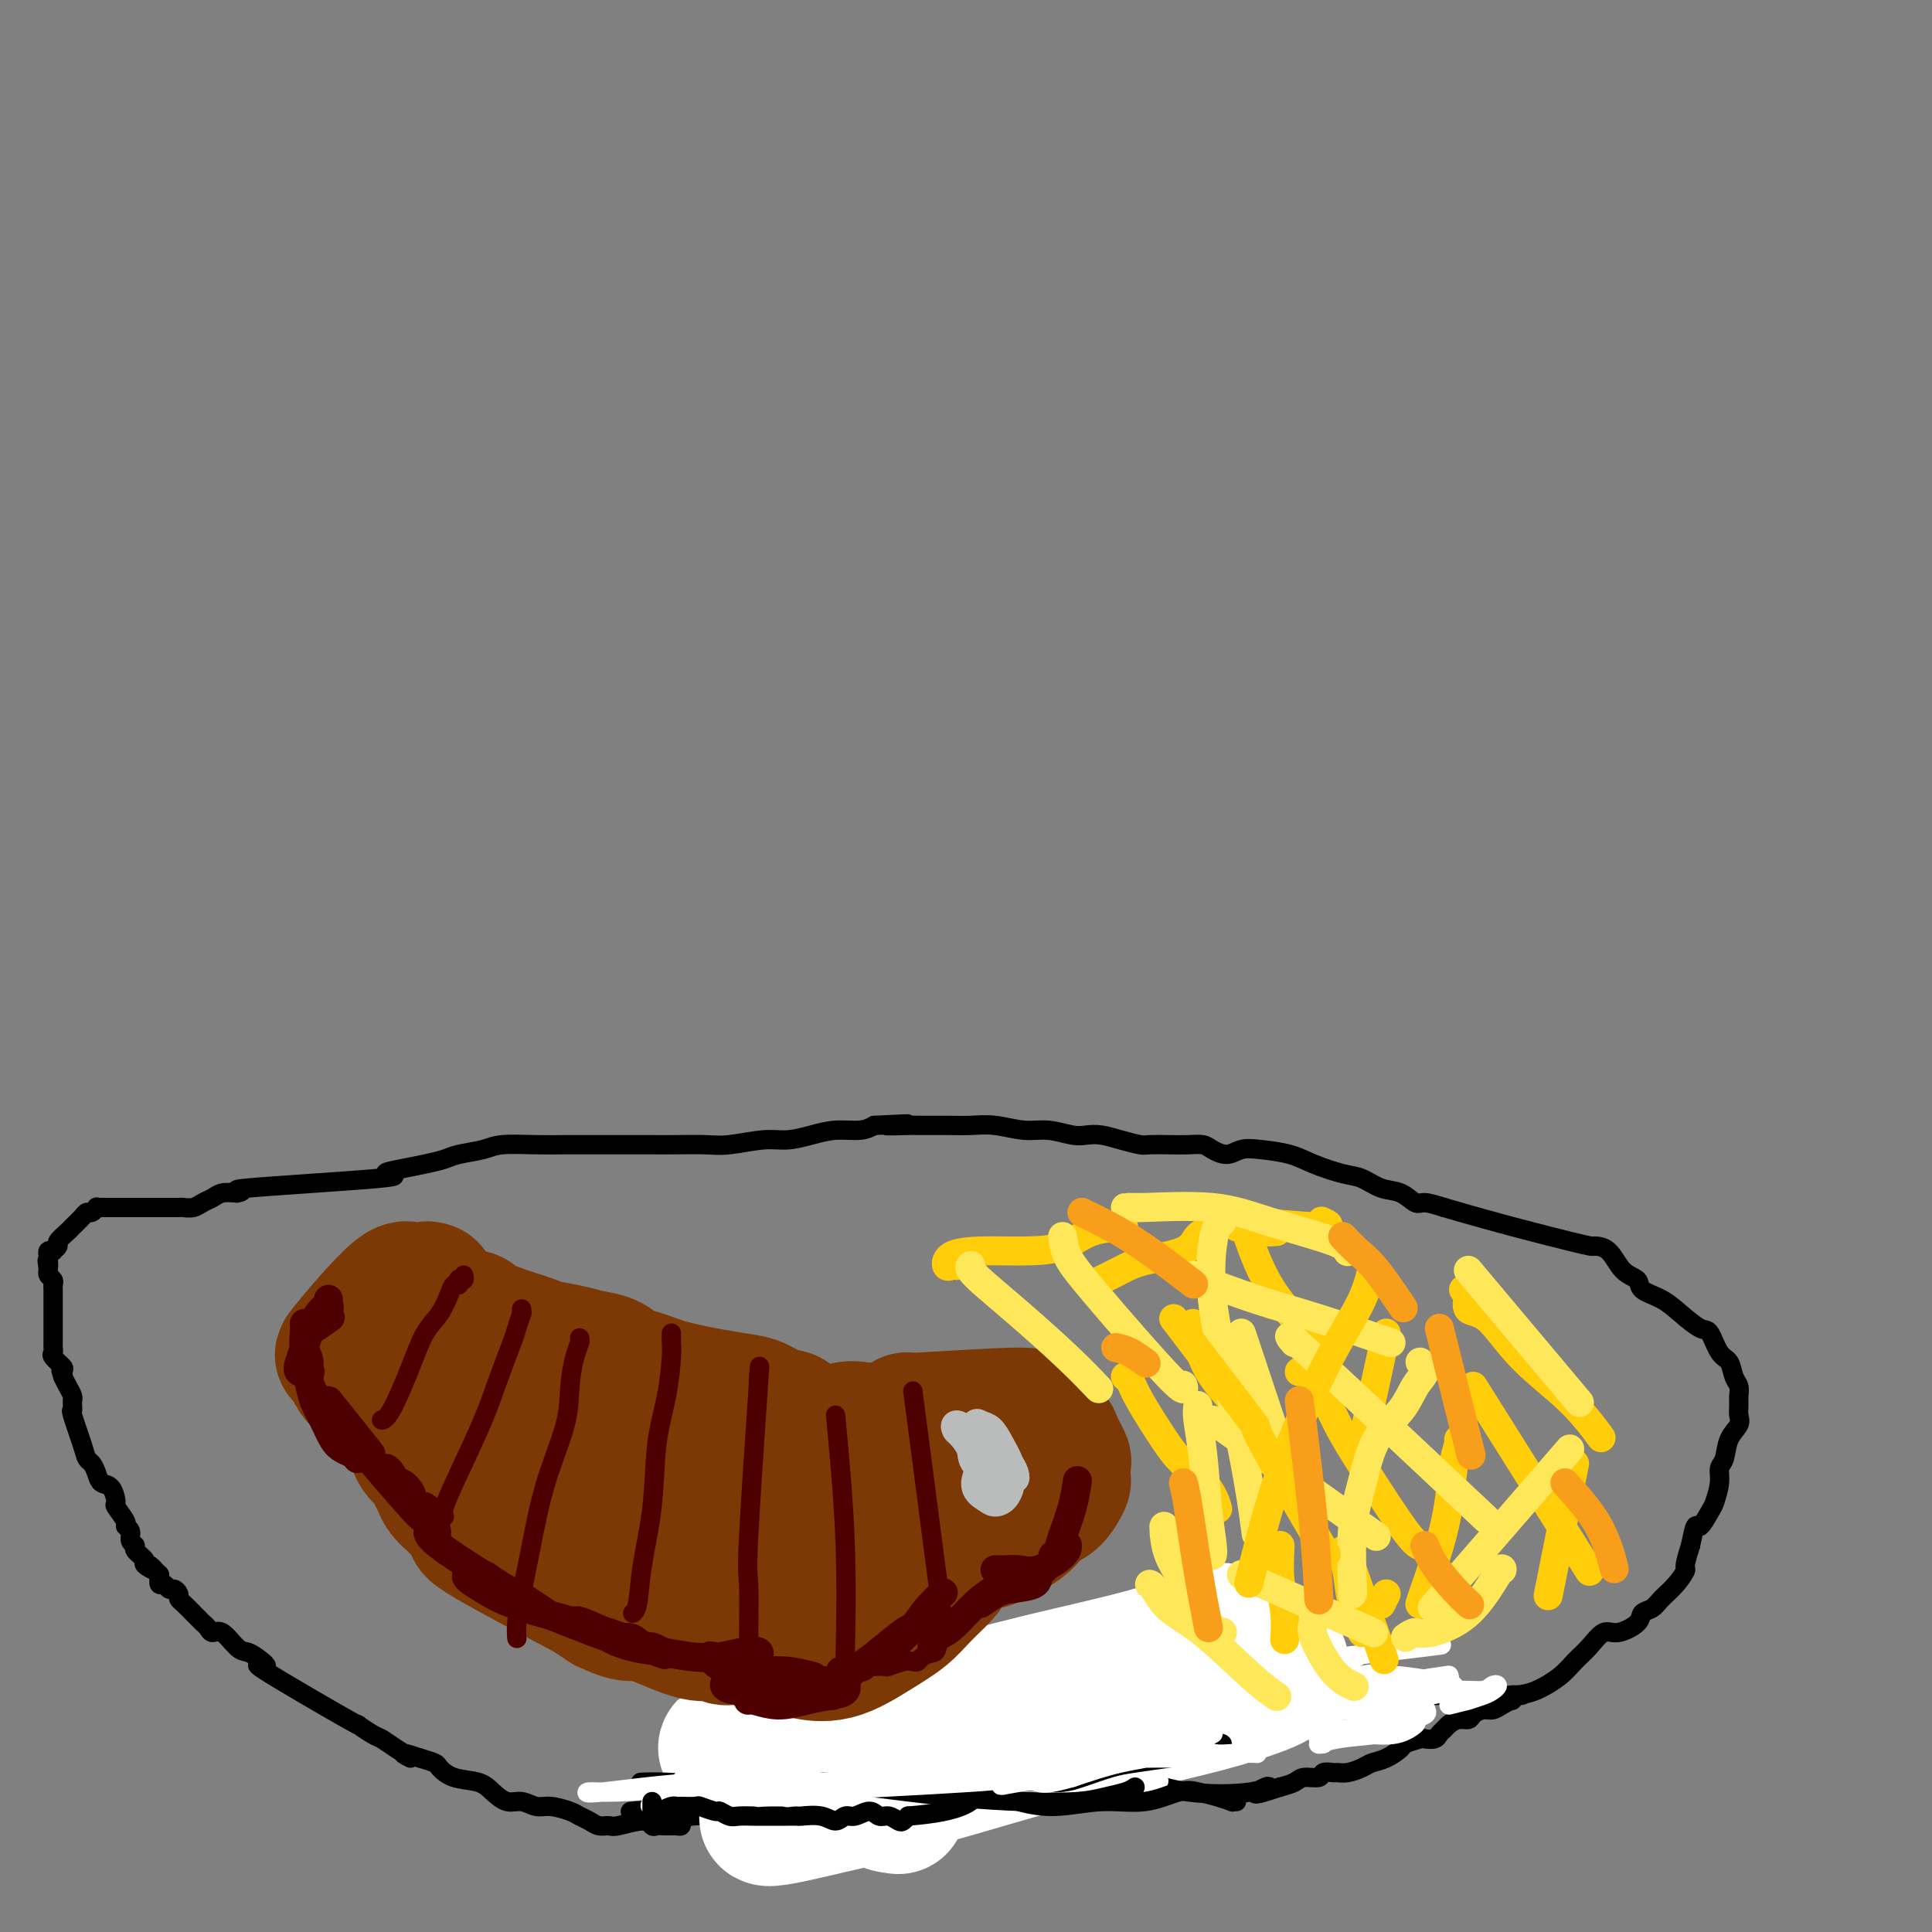 <svg viewBox='0 0 400 400' version='1.1' xmlns='http://www.w3.org/2000/svg' xmlns:xlink='http://www.w3.org/1999/xlink'><rect x="0" y="0" width="400" height="400" fill="#808080" stroke="none"/><g fill='none' stroke='rgb(0,0,0)' stroke-width='4' stroke-linecap='round' stroke-linejoin='round'><path d='M270,339c-0.311,0.837 -0.623,1.674 -1,2c-0.377,0.326 -0.821,0.140 -1,0c-0.179,-0.140 -0.093,-0.234 0,0c0.093,0.234 0.193,0.797 0,1c-0.193,0.203 -0.681,0.047 -1,0c-0.319,-0.047 -0.471,0.015 -1,0c-0.529,-0.015 -1.436,-0.105 -2,0c-0.564,0.105 -0.784,0.407 -1,1c-0.216,0.593 -0.429,1.478 -1,2c-0.571,0.522 -1.499,0.680 -2,1c-0.501,0.320 -0.575,0.802 -1,1c-0.425,0.198 -1.202,0.112 -2,0c-0.798,-0.112 -1.618,-0.251 -2,0c-0.382,0.251 -0.327,0.890 -1,1c-0.673,0.110 -2.074,-0.310 -3,0c-0.926,0.310 -1.378,1.350 -2,2c-0.622,0.650 -1.413,0.910 -2,1c-0.587,0.090 -0.971,0.010 -1,0c-0.029,-0.010 0.297,0.049 0,0c-0.297,-0.049 -1.216,-0.207 -2,0c-0.784,0.207 -1.433,0.778 -2,1c-0.567,0.222 -1.050,0.097 -2,0c-0.950,-0.097 -2.365,-0.164 -3,0c-0.635,0.164 -0.490,0.559 -1,1c-0.510,0.441 -1.676,0.926 -2,1c-0.324,0.074 0.193,-0.265 -2,0c-2.193,0.265 -7.097,1.132 -12,2'/><path d='M220,356c-6.170,1.632 -2.095,1.211 -1,1c1.095,-0.211 -0.791,-0.214 -2,0c-1.209,0.214 -1.741,0.645 -2,1c-0.259,0.355 -0.243,0.635 -1,1c-0.757,0.365 -2.285,0.815 -3,1c-0.715,0.185 -0.616,0.104 -1,0c-0.384,-0.104 -1.253,-0.232 -2,0c-0.747,0.232 -1.374,0.824 -2,1c-0.626,0.176 -1.251,-0.066 -2,0c-0.749,0.066 -1.623,0.438 -2,1c-0.377,0.562 -0.257,1.313 -1,2c-0.743,0.687 -2.349,1.308 -3,2c-0.651,0.692 -0.345,1.453 -1,2c-0.655,0.547 -2.269,0.878 -3,1c-0.731,0.122 -0.578,0.033 -1,0c-0.422,-0.033 -1.419,-0.010 -2,0c-0.581,0.010 -0.748,0.007 -1,0c-0.252,-0.007 -0.591,-0.017 -1,0c-0.409,0.017 -0.888,0.061 -1,0c-0.112,-0.061 0.144,-0.227 0,0c-0.144,0.227 -0.686,0.848 -1,1c-0.314,0.152 -0.399,-0.166 -1,0c-0.601,0.166 -1.719,0.815 -2,1c-0.281,0.185 0.274,-0.093 0,0c-0.274,0.093 -1.377,0.559 -2,1c-0.623,0.441 -0.764,0.857 -2,1c-1.236,0.143 -3.566,0.014 -5,0c-1.434,-0.014 -1.972,0.089 -4,0c-2.028,-0.089 -5.546,-0.370 -9,0c-3.454,0.370 -6.844,1.391 -10,2c-3.156,0.609 -6.078,0.804 -9,1'/><path d='M143,376c-7.298,0.238 -7.042,-0.667 -8,-1c-0.958,-0.333 -3.131,-0.095 -4,0c-0.869,0.095 -0.435,0.048 0,0'/><path d='M141,377c0.067,0.423 0.134,0.847 0,1c-0.134,0.153 -0.470,0.036 -1,0c-0.530,-0.036 -1.256,0.008 -2,0c-0.744,-0.008 -1.508,-0.069 -2,0c-0.492,0.069 -0.712,0.268 -1,0c-0.288,-0.268 -0.643,-1.003 -2,-1c-1.357,0.003 -3.715,0.744 -5,1c-1.285,0.256 -1.497,0.027 -2,0c-0.503,-0.027 -1.296,0.146 -2,0c-0.704,-0.146 -1.318,-0.612 -2,-1c-0.682,-0.388 -1.431,-0.696 -2,-1c-0.569,-0.304 -0.956,-0.602 -2,-1c-1.044,-0.398 -2.744,-0.897 -4,-1c-1.256,-0.103 -2.067,0.190 -3,0c-0.933,-0.190 -1.989,-0.862 -3,-1c-1.011,-0.138 -1.977,0.257 -3,0c-1.023,-0.257 -2.104,-1.168 -3,-2c-0.896,-0.832 -1.608,-1.585 -3,-2c-1.392,-0.415 -3.466,-0.493 -5,-1c-1.534,-0.507 -2.528,-1.444 -3,-2c-0.472,-0.556 -0.420,-0.730 -1,-1c-0.580,-0.270 -1.790,-0.635 -3,-1'/><path d='M87,364c-6.039,-2.075 -2.637,-0.264 -2,0c0.637,0.264 -1.490,-1.019 -3,-2c-1.510,-0.981 -2.403,-1.659 -3,-2c-0.597,-0.341 -0.900,-0.345 -2,-1c-1.100,-0.655 -2.998,-1.962 -3,-2c-0.002,-0.038 1.892,1.191 -2,-1c-3.892,-2.191 -13.570,-7.803 -17,-10c-3.430,-2.197 -0.613,-0.978 0,-1c0.613,-0.022 -0.977,-1.283 -2,-2c-1.023,-0.717 -1.478,-0.889 -2,-1c-0.522,-0.111 -1.109,-0.162 -2,-1c-0.891,-0.838 -2.084,-2.462 -3,-3c-0.916,-0.538 -1.554,0.012 -2,0c-0.446,-0.012 -0.700,-0.584 -1,-1c-0.300,-0.416 -0.645,-0.675 -1,-1c-0.355,-0.325 -0.721,-0.717 -1,-1c-0.279,-0.283 -0.470,-0.458 -1,-1c-0.530,-0.542 -1.399,-1.450 -2,-2c-0.601,-0.550 -0.934,-0.740 -1,-1c-0.066,-0.260 0.136,-0.590 0,-1c-0.136,-0.410 -0.611,-0.900 -1,-1c-0.389,-0.100 -0.692,0.190 -1,0c-0.308,-0.190 -0.621,-0.859 -1,-1c-0.379,-0.141 -0.822,0.245 -1,0c-0.178,-0.245 -0.089,-1.123 0,-2'/><path d='M33,326c-3.499,-3.268 -1.248,-1.439 -1,-1c0.248,0.439 -1.507,-0.511 -2,-1c-0.493,-0.489 0.275,-0.516 0,-1c-0.275,-0.484 -1.595,-1.426 -2,-2c-0.405,-0.574 0.104,-0.782 0,-1c-0.104,-0.218 -0.820,-0.448 -1,-1c-0.180,-0.552 0.177,-1.427 0,-2c-0.177,-0.573 -0.886,-0.844 -1,-1c-0.114,-0.156 0.369,-0.198 0,-1c-0.369,-0.802 -1.590,-2.364 -2,-3c-0.410,-0.636 -0.008,-0.345 0,-1c0.008,-0.655 -0.380,-2.255 -1,-3c-0.620,-0.745 -1.474,-0.636 -2,-1c-0.526,-0.364 -0.723,-1.201 -1,-2c-0.277,-0.799 -0.635,-1.558 -1,-2c-0.365,-0.442 -0.739,-0.566 -1,-1c-0.261,-0.434 -0.410,-1.178 -1,-3c-0.590,-1.822 -1.623,-4.722 -2,-6c-0.377,-1.278 -0.100,-0.933 0,-1c0.100,-0.067 0.024,-0.546 0,-1c-0.024,-0.454 0.005,-0.884 0,-1c-0.005,-0.116 -0.042,0.082 0,0c0.042,-0.082 0.165,-0.445 0,-1c-0.165,-0.555 -0.619,-1.301 -1,-2c-0.381,-0.699 -0.691,-1.349 -1,-2'/><path d='M13,285c-0.765,-2.578 -0.177,-0.522 0,0c0.177,0.522 -0.058,-0.490 0,-1c0.058,-0.510 0.408,-0.516 0,-1c-0.408,-0.484 -1.573,-1.444 -2,-2c-0.427,-0.556 -0.114,-0.708 0,-1c0.114,-0.292 0.031,-0.725 0,-1c-0.031,-0.275 -0.008,-0.394 0,-1c0.008,-0.606 0.002,-1.699 0,-2c-0.002,-0.301 -0.001,0.191 0,0c0.001,-0.191 0.000,-1.066 0,-2c-0.000,-0.934 0.000,-1.928 0,-2c-0.000,-0.072 -0.000,0.776 0,0c0.000,-0.776 0.001,-3.178 0,-4c-0.001,-0.822 -0.004,-0.065 0,0c0.004,0.065 0.015,-0.561 0,-1c-0.015,-0.439 -0.057,-0.692 0,-1c0.057,-0.308 0.211,-0.670 0,-1c-0.211,-0.330 -0.788,-0.627 -1,-1c-0.212,-0.373 -0.061,-0.821 0,-1c0.061,-0.179 0.030,-0.090 0,0'/><path d='M10,263c-0.463,-3.581 -0.120,-1.534 0,-1c0.120,0.534 0.017,-0.444 0,-1c-0.017,-0.556 0.052,-0.688 0,-1c-0.052,-0.312 -0.226,-0.803 0,-1c0.226,-0.197 0.852,-0.098 1,0c0.148,0.098 -0.183,0.196 0,0c0.183,-0.196 0.879,-0.686 1,-1c0.121,-0.314 -0.332,-0.452 0,-1c0.332,-0.548 1.451,-1.505 2,-2c0.549,-0.495 0.529,-0.529 1,-1c0.471,-0.471 1.432,-1.380 2,-2c0.568,-0.620 0.744,-0.951 1,-1c0.256,-0.049 0.592,0.183 1,0c0.408,-0.183 0.887,-0.781 1,-1c0.113,-0.219 -0.139,-0.059 0,0c0.139,0.059 0.669,0.016 1,0c0.331,-0.016 0.462,-0.004 1,0c0.538,0.004 1.481,0.001 2,0c0.519,-0.001 0.613,-0.000 1,0c0.387,0.000 1.067,0.000 2,0c0.933,-0.000 2.119,-0.000 3,0c0.881,0.000 1.457,0.001 2,0c0.543,-0.001 1.051,-0.003 2,0c0.949,0.003 2.337,0.012 3,0c0.663,-0.012 0.599,-0.045 1,0c0.401,0.045 1.265,0.170 2,0c0.735,-0.170 1.341,-0.633 2,-1c0.659,-0.367 1.370,-0.637 2,-1c0.630,-0.363 1.180,-0.818 2,-1c0.820,-0.182 1.910,-0.091 3,0'/><path d='M49,247c3.325,-0.582 -2.863,-0.537 2,-1c4.863,-0.463 20.777,-1.433 27,-2c6.223,-0.567 2.757,-0.729 2,-1c-0.757,-0.271 1.197,-0.650 3,-1c1.803,-0.350 3.455,-0.672 5,-1c1.545,-0.328 2.982,-0.662 4,-1c1.018,-0.338 1.618,-0.679 3,-1c1.382,-0.321 3.545,-0.622 5,-1c1.455,-0.378 2.201,-0.833 4,-1c1.799,-0.167 4.652,-0.045 7,0c2.348,0.045 4.192,0.012 6,0c1.808,-0.012 3.580,-0.003 5,0c1.420,0.003 2.487,0.001 4,0c1.513,-0.001 3.472,0.001 5,0c1.528,-0.001 2.624,-0.004 4,0c1.376,0.004 3.031,0.016 5,0c1.969,-0.016 4.252,-0.060 6,0c1.748,0.060 2.963,0.222 5,0c2.037,-0.222 4.898,-0.829 7,-1c2.102,-0.171 3.444,0.095 5,0c1.556,-0.095 3.324,-0.551 5,-1c1.676,-0.449 3.259,-0.890 5,-1c1.741,-0.110 3.640,0.111 5,0c1.360,-0.111 2.180,-0.556 3,-1'/><path d='M181,233c12.360,-0.619 4.759,-0.165 3,0c-1.759,0.165 2.323,0.043 4,0c1.677,-0.043 0.948,-0.008 2,0c1.052,0.008 3.886,-0.013 6,0c2.114,0.013 3.507,0.060 5,0c1.493,-0.060 3.085,-0.226 5,0c1.915,0.226 4.154,0.844 6,1c1.846,0.156 3.301,-0.152 5,0c1.699,0.152 3.642,0.762 5,1c1.358,0.238 2.130,0.102 3,0c0.870,-0.102 1.839,-0.171 3,0c1.161,0.171 2.516,0.582 4,1c1.484,0.418 3.097,0.843 4,1c0.903,0.157 1.094,0.044 2,0c0.906,-0.044 2.525,-0.021 4,0c1.475,0.021 2.807,0.041 4,0c1.193,-0.041 2.249,-0.141 3,0c0.751,0.141 1.197,0.523 2,1c0.803,0.477 1.962,1.047 3,1c1.038,-0.047 1.954,-0.713 3,-1c1.046,-0.287 2.222,-0.194 4,0c1.778,0.194 4.159,0.490 6,1c1.841,0.510 3.143,1.235 5,2c1.857,0.765 4.269,1.572 6,2c1.731,0.428 2.780,0.478 4,1c1.220,0.522 2.611,1.516 4,2c1.389,0.484 2.774,0.460 4,1c1.226,0.540 2.292,1.645 3,2c0.708,0.355 1.060,-0.042 2,0c0.940,0.042 2.470,0.521 4,1'/><path d='M299,250c11.503,3.382 21.261,5.837 26,7c4.739,1.163 4.457,1.036 5,1c0.543,-0.036 1.909,0.020 3,1c1.091,0.980 1.908,2.884 3,4c1.092,1.116 2.460,1.445 3,2c0.540,0.555 0.252,1.336 1,2c0.748,0.664 2.532,1.211 4,2c1.468,0.789 2.621,1.820 4,3c1.379,1.180 2.985,2.508 4,3c1.015,0.492 1.439,0.148 2,1c0.561,0.852 1.261,2.900 2,4c0.739,1.100 1.519,1.253 2,2c0.481,0.747 0.664,2.087 1,3c0.336,0.913 0.824,1.399 1,2c0.176,0.601 0.040,1.317 0,2c-0.040,0.683 0.015,1.331 0,2c-0.015,0.669 -0.099,1.358 0,2c0.099,0.642 0.381,1.237 0,2c-0.381,0.763 -1.426,1.693 -2,3c-0.574,1.307 -0.678,2.992 -1,4c-0.322,1.008 -0.864,1.340 -1,2c-0.136,0.660 0.132,1.648 0,3c-0.132,1.352 -0.665,3.067 -1,4c-0.335,0.933 -0.471,1.085 -1,2c-0.529,0.915 -1.450,2.592 -2,3c-0.550,0.408 -0.729,-0.455 -1,0c-0.271,0.455 -0.636,2.227 -1,4'/><path d='M350,320c-1.694,5.168 -0.931,4.588 -1,5c-0.069,0.412 -0.972,1.814 -2,3c-1.028,1.186 -2.183,2.154 -3,3c-0.817,0.846 -1.296,1.569 -2,2c-0.704,0.431 -1.633,0.569 -2,1c-0.367,0.431 -0.170,1.154 -1,2c-0.830,0.846 -2.685,1.815 -4,2c-1.315,0.185 -2.091,-0.413 -3,0c-0.909,0.413 -1.953,1.838 -3,3c-1.047,1.162 -2.099,2.063 -3,3c-0.901,0.937 -1.651,1.911 -3,3c-1.349,1.089 -3.298,2.292 -5,3c-1.702,0.708 -3.159,0.922 -5,1c-1.841,0.078 -4.067,0.021 -5,0c-0.933,-0.021 -0.575,-0.006 -1,0c-0.425,0.006 -1.635,0.004 -3,0c-1.365,-0.004 -2.885,-0.010 -4,0c-1.115,0.010 -1.825,0.035 -3,0c-1.175,-0.035 -2.815,-0.128 -4,0c-1.185,0.128 -1.916,0.479 -3,1c-1.084,0.521 -2.521,1.211 -4,2c-1.479,0.789 -2.999,1.675 -4,2c-1.001,0.325 -1.482,0.087 -2,0c-0.518,-0.087 -1.072,-0.022 -2,0c-0.928,0.022 -2.230,0.003 -3,0c-0.770,-0.003 -1.007,0.010 -2,0c-0.993,-0.010 -2.740,-0.044 -5,0c-2.260,0.044 -5.031,0.166 -4,0c1.031,-0.166 5.866,-0.619 -4,1c-9.866,1.619 -34.433,5.309 -59,9'/><path d='M201,366c-22.867,3.156 -21.533,3.044 -21,3c0.533,-0.044 0.267,-0.022 0,0'/></g>
<g fill='none' stroke='rgb(255,255,255)' stroke-width='28' stroke-linecap='round' stroke-linejoin='round'><path d='M186,374c-1.430,-0.179 -2.860,-0.359 -3,-1c-0.140,-0.641 1.008,-1.744 -7,0c-8.008,1.744 -25.174,6.335 -13,1c12.174,-5.335 53.686,-20.596 72,-28c18.314,-7.404 13.429,-6.953 13,-7c-0.429,-0.047 3.597,-0.594 5,-1c1.403,-0.406 0.184,-0.671 -2,0c-2.184,0.671 -5.332,2.280 -11,4c-5.668,1.720 -13.858,3.552 -20,5c-6.142,1.448 -10.238,2.511 -20,5c-9.762,2.489 -25.191,6.405 -34,8c-8.809,1.595 -11.000,0.871 -13,1c-2.000,0.129 -3.810,1.111 -2,1c1.810,-0.111 7.238,-1.316 15,-3c7.762,-1.684 17.857,-3.848 28,-6c10.143,-2.152 20.334,-4.291 30,-6c9.666,-1.709 18.808,-2.987 25,-3c6.192,-0.013 9.434,1.238 12,2c2.566,0.762 4.454,1.035 3,2c-1.454,0.965 -6.252,2.623 -11,4c-4.748,1.377 -9.448,2.472 -16,4c-6.552,1.528 -14.956,3.488 -24,6c-9.044,2.512 -18.727,5.575 -25,7c-6.273,1.425 -9.137,1.213 -12,1'/><path d='M176,370c-13.628,3.391 -3.698,0.869 5,-2c8.698,-2.869 16.165,-6.085 25,-10c8.835,-3.915 19.039,-8.531 28,-11c8.961,-2.469 16.679,-2.792 22,-3c5.321,-0.208 8.247,-0.300 9,0c0.753,0.300 -0.665,0.991 -4,2c-3.335,1.009 -8.586,2.337 -15,4c-6.414,1.663 -13.992,3.661 -21,6c-7.008,2.339 -13.445,5.019 -19,7c-5.555,1.981 -10.226,3.264 -13,4c-2.774,0.736 -3.650,0.925 -4,1c-0.350,0.075 -0.175,0.038 0,0'/></g>
<g fill='none' stroke='rgb(0,0,0)' stroke-width='4' stroke-linecap='round' stroke-linejoin='round'><path d='M140,372c0.331,0.423 0.662,0.845 1,1c0.338,0.155 0.682,0.041 1,0c0.318,-0.041 0.609,-0.011 1,0c0.391,0.011 0.882,0.003 1,0c0.118,-0.003 -0.135,-0.001 0,0c0.135,0.001 0.660,0.000 1,0c0.340,-0.000 0.495,0.000 1,0c0.505,-0.000 1.358,-0.000 2,0c0.642,0.000 1.072,0.001 2,0c0.928,-0.001 2.355,-0.003 3,0c0.645,0.003 0.507,0.012 1,0c0.493,-0.012 1.616,-0.044 3,0c1.384,0.044 3.027,0.166 4,0c0.973,-0.166 1.275,-0.619 2,-1c0.725,-0.381 1.873,-0.691 3,-1c1.127,-0.309 2.234,-0.619 3,-1c0.766,-0.381 1.190,-0.834 2,-1c0.810,-0.166 2.004,-0.044 3,0c0.996,0.044 1.794,0.010 3,0c1.206,-0.010 2.820,0.005 4,0c1.180,-0.005 1.927,-0.030 3,0c1.073,0.030 2.472,0.114 3,0c0.528,-0.114 0.184,-0.427 1,-1c0.816,-0.573 2.792,-1.407 4,-2c1.208,-0.593 1.650,-0.944 3,-1c1.350,-0.056 3.610,0.182 5,0c1.390,-0.182 1.911,-0.784 2,-1c0.089,-0.216 -0.255,-0.048 0,0c0.255,0.048 1.107,-0.026 2,0c0.893,0.026 1.827,0.150 3,0c1.173,-0.150 2.587,-0.575 4,-1'/><path d='M211,363c8.201,-1.708 3.705,-0.980 3,-1c-0.705,-0.020 2.381,-0.790 4,-1c1.619,-0.210 1.771,0.140 2,0c0.229,-0.140 0.535,-0.770 1,-1c0.465,-0.230 1.087,-0.059 2,0c0.913,0.059 2.115,0.005 3,0c0.885,-0.005 1.453,0.037 2,0c0.547,-0.037 1.075,-0.154 1,0c-0.075,0.154 -0.751,0.580 -1,1c-0.249,0.420 -0.071,0.834 0,1c0.071,0.166 0.036,0.083 0,0'/><path d='M315,351c0.084,-0.009 0.168,-0.017 0,0c-0.168,0.017 -0.587,0.060 -1,0c-0.413,-0.060 -0.821,-0.222 -1,0c-0.179,0.222 -0.131,0.829 0,1c0.131,0.171 0.343,-0.095 0,0c-0.343,0.095 -1.243,0.551 -2,1c-0.757,0.449 -1.371,0.890 -2,1c-0.629,0.110 -1.271,-0.111 -2,0c-0.729,0.111 -1.543,0.555 -2,1c-0.457,0.445 -0.557,0.893 -1,1c-0.443,0.107 -1.231,-0.125 -2,0c-0.769,0.125 -1.520,0.608 -2,1c-0.480,0.392 -0.690,0.693 -1,1c-0.310,0.307 -0.721,0.622 -1,1c-0.279,0.378 -0.426,0.821 -1,1c-0.574,0.179 -1.574,0.093 -2,0c-0.426,-0.093 -0.278,-0.194 -1,0c-0.722,0.194 -2.314,0.682 -3,1c-0.686,0.318 -0.466,0.467 -1,1c-0.534,0.533 -1.821,1.449 -3,2c-1.179,0.551 -2.251,0.736 -3,1c-0.749,0.264 -1.175,0.605 -2,1c-0.825,0.395 -2.051,0.842 -3,1c-0.949,0.158 -1.623,0.028 -2,0c-0.377,-0.028 -0.456,0.048 -1,0c-0.544,-0.048 -1.552,-0.220 -2,0c-0.448,0.220 -0.337,0.832 -1,1c-0.663,0.168 -2.102,-0.109 -3,0c-0.898,0.109 -1.257,0.602 -2,1c-0.743,0.398 -1.872,0.699 -3,1'/><path d='M265,370c-8.409,2.887 -4.433,0.606 -3,0c1.433,-0.606 0.322,0.465 -3,1c-3.322,0.535 -8.857,0.536 -13,0c-4.143,-0.536 -6.895,-1.608 -8,-2c-1.105,-0.392 -0.564,-0.104 -1,0c-0.436,0.104 -1.848,0.024 -3,0c-1.152,-0.024 -2.045,0.008 -3,0c-0.955,-0.008 -1.971,-0.056 -3,0c-1.029,0.056 -2.070,0.215 -3,0c-0.930,-0.215 -1.747,-0.803 -3,-1c-1.253,-0.197 -2.940,-0.004 -4,0c-1.060,0.004 -1.493,-0.181 -2,0c-0.507,0.181 -1.088,0.727 -2,1c-0.912,0.273 -2.155,0.273 -3,0c-0.845,-0.273 -1.292,-0.819 -2,-1c-0.708,-0.181 -1.676,0.004 -3,0c-1.324,-0.004 -3.005,-0.198 -4,0c-0.995,0.198 -1.305,0.788 -2,1c-0.695,0.212 -1.776,0.045 -3,0c-1.224,-0.045 -2.591,0.031 -4,0c-1.409,-0.031 -2.858,-0.168 -5,0c-2.142,0.168 -4.976,0.643 -7,1c-2.024,0.357 -3.237,0.596 -5,1c-1.763,0.404 -4.075,0.973 -7,1c-2.925,0.027 -6.462,-0.486 -10,-1'/><path d='M159,371c-8.904,0.298 -9.665,-0.456 -12,-1c-2.335,-0.544 -6.244,-0.877 -9,-1c-2.756,-0.123 -4.359,-0.035 -5,0c-0.641,0.035 -0.321,0.018 0,0'/></g>
<g fill='none' stroke='rgb(255,255,255)' stroke-width='4' stroke-linecap='round' stroke-linejoin='round'><path d='M144,360c-0.844,0.311 -1.689,0.622 -2,1c-0.311,0.378 -0.089,0.822 0,1c0.089,0.178 0.044,0.089 0,0'/><path d='M152,360c21.628,-2.300 43.256,-4.600 50,-5c6.744,-0.400 -1.394,1.099 -5,2c-3.606,0.901 -2.678,1.203 -5,2c-2.322,0.797 -7.894,2.087 -12,3c-4.106,0.913 -6.746,1.448 -17,3c-10.254,1.552 -28.123,4.121 -14,3c14.123,-1.121 60.238,-5.932 79,-8c18.762,-2.068 10.172,-1.392 6,-1c-4.172,0.392 -3.927,0.501 0,0c3.927,-0.501 11.536,-1.612 -6,0c-17.536,1.612 -60.216,5.948 -77,8c-16.784,2.052 -7.673,1.822 -5,2c2.673,0.178 -1.094,0.765 -2,1c-0.906,0.235 1.047,0.117 3,0'/><path d='M147,370c-11.976,1.968 1.586,1.389 12,1c10.414,-0.389 17.682,-0.588 24,-1c6.318,-0.412 11.686,-1.036 16,-2c4.314,-0.964 7.572,-2.268 13,-4c5.428,-1.732 13.024,-3.892 16,-5c2.976,-1.108 1.331,-1.165 0,-1c-1.331,0.165 -2.350,0.553 -7,1c-4.650,0.447 -12.932,0.952 -20,2c-7.068,1.048 -12.923,2.639 -19,4c-6.077,1.361 -12.376,2.490 -20,4c-7.624,1.510 -16.572,3.399 -21,4c-4.428,0.601 -4.337,-0.086 -5,0c-0.663,0.086 -2.080,0.946 -1,1c1.080,0.054 4.658,-0.696 10,-1c5.342,-0.304 12.447,-0.161 21,0c8.553,0.161 18.552,0.340 27,0c8.448,-0.340 15.344,-1.198 24,-2c8.656,-0.802 19.073,-1.546 22,-2c2.927,-0.454 -1.637,-0.616 -6,-1c-4.363,-0.384 -8.525,-0.989 -15,-1c-6.475,-0.011 -15.262,0.571 -24,1c-8.738,0.429 -17.427,0.705 -26,1c-8.573,0.295 -17.031,0.607 -24,1c-6.969,0.393 -12.450,0.865 -16,1c-3.550,0.135 -5.168,-0.067 -6,0c-0.832,0.067 -0.878,0.403 3,0c3.878,-0.403 11.679,-1.544 20,-2c8.321,-0.456 17.160,-0.228 26,0'/><path d='M171,369c13.551,-0.968 22.928,-2.388 33,-4c10.072,-1.612 20.840,-3.415 29,-5c8.160,-1.585 13.714,-2.953 18,-3c4.286,-0.047 7.306,1.227 9,2c1.694,0.773 2.063,1.045 0,1c-2.063,-0.045 -6.557,-0.408 -11,-1c-4.443,-0.592 -8.834,-1.412 -16,-2c-7.166,-0.588 -17.106,-0.944 -27,-1c-9.894,-0.056 -19.742,0.188 -25,0c-5.258,-0.188 -5.927,-0.808 -13,0c-7.073,0.808 -20.552,3.046 -1,0c19.552,-3.046 72.134,-11.375 92,-15c19.866,-3.625 7.014,-2.547 3,-2c-4.014,0.547 0.809,0.562 2,1c1.191,0.438 -1.249,1.298 -2,2c-0.751,0.702 0.186,1.246 -2,2c-2.186,0.754 -7.495,1.719 0,1c7.495,-0.719 27.792,-3.120 35,-4c7.208,-0.880 1.325,-0.237 -2,0c-3.325,0.237 -4.093,0.068 -5,0c-0.907,-0.068 -1.954,-0.034 -3,0'/><path d='M285,341c-1.333,-0.264 0.335,-0.923 -4,2c-4.335,2.923 -14.671,9.428 -19,12c-4.329,2.572 -2.650,1.211 -3,1c-0.350,-0.211 -2.731,0.727 -3,1c-0.269,0.273 1.572,-0.119 4,-1c2.428,-0.881 5.444,-2.250 8,-3c2.556,-0.750 4.652,-0.880 7,-2c2.348,-1.120 4.948,-3.231 7,-4c2.052,-0.769 3.555,-0.196 4,0c0.445,0.196 -0.170,0.014 0,0c0.170,-0.014 1.123,0.139 1,1c-0.123,0.861 -1.323,2.431 -2,3c-0.677,0.569 -0.830,0.138 -3,1c-2.170,0.862 -6.358,3.017 -9,4c-2.642,0.983 -3.740,0.796 -5,1c-1.260,0.204 -2.683,0.801 -2,1c0.683,0.199 3.471,0.001 6,0c2.529,-0.001 4.799,0.194 7,0c2.201,-0.194 4.332,-0.776 6,-1c1.668,-0.224 2.875,-0.088 4,0c1.125,0.088 2.170,0.129 3,0c0.830,-0.129 1.444,-0.428 1,0c-0.444,0.428 -1.947,1.583 -4,2c-2.053,0.417 -4.656,0.097 -7,0c-2.344,-0.097 -4.429,0.029 -6,0c-1.571,-0.029 -2.627,-0.214 -3,0c-0.373,0.214 -0.062,0.827 0,1c0.062,0.173 -0.125,-0.093 0,0c0.125,0.093 0.563,0.547 1,1'/><path d='M274,361c-2.531,0.428 0.140,-0.502 3,-1c2.860,-0.498 5.908,-0.564 8,-1c2.092,-0.436 3.229,-1.242 5,-2c1.771,-0.758 4.176,-1.468 5,-2c0.824,-0.532 0.067,-0.886 0,-1c-0.067,-0.114 0.554,0.013 0,0c-0.554,-0.013 -2.284,-0.165 -4,0c-1.716,0.165 -3.417,0.647 -5,1c-1.583,0.353 -3.046,0.578 -4,1c-0.954,0.422 -1.398,1.042 -1,1c0.398,-0.042 1.639,-0.746 3,-1c1.361,-0.254 2.840,-0.058 5,-1c2.160,-0.942 4.999,-3.023 7,-4c2.001,-0.977 3.165,-0.849 4,-1c0.835,-0.151 1.340,-0.579 1,-1c-0.340,-0.421 -1.526,-0.835 -2,-1c-0.474,-0.165 -0.237,-0.083 0,0'/><path d='M300,353c1.768,-0.447 3.536,-0.894 4,-1c0.464,-0.106 -0.376,0.128 0,0c0.376,-0.128 1.967,-0.619 3,-1c1.033,-0.381 1.506,-0.653 2,-1c0.494,-0.347 1.007,-0.770 1,-1c-0.007,-0.230 -0.535,-0.269 -1,0c-0.465,0.269 -0.866,0.845 -2,1c-1.134,0.155 -3.000,-0.112 -5,0c-2.000,0.112 -4.133,0.604 -6,1c-1.867,0.396 -3.468,0.696 -6,1c-2.532,0.304 -5.996,0.611 -8,1c-2.004,0.389 -2.548,0.859 -3,1c-0.452,0.141 -0.812,-0.046 -1,0c-0.188,0.046 -0.204,0.324 0,0c0.204,-0.324 0.629,-1.251 2,-2c1.371,-0.749 3.689,-1.322 6,-2c2.311,-0.678 4.614,-1.463 7,-2c2.386,-0.537 4.855,-0.827 6,-1c1.145,-0.173 0.966,-0.228 1,0c0.034,0.228 0.282,0.739 0,1c-0.282,0.261 -1.095,0.272 -3,0c-1.905,-0.272 -4.903,-0.826 -7,-1c-2.097,-0.174 -3.294,0.031 -5,0c-1.706,-0.031 -3.921,-0.297 -6,0c-2.079,0.297 -4.021,1.157 -5,2c-0.979,0.843 -0.994,1.669 -1,2c-0.006,0.331 -0.003,0.165 0,0'/></g>
<g fill='none' stroke='rgb(0,0,0)' stroke-width='4' stroke-linecap='round' stroke-linejoin='round'><path d='M135,373c0.002,0.235 0.004,0.470 0,1c-0.004,0.530 -0.013,1.355 0,2c0.013,0.645 0.049,1.111 0,1c-0.049,-0.111 -0.181,-0.800 0,-1c0.181,-0.200 0.676,0.090 1,0c0.324,-0.090 0.476,-0.560 1,-1c0.524,-0.440 1.420,-0.851 2,-1c0.580,-0.149 0.846,-0.036 1,0c0.154,0.036 0.197,-0.005 1,0c0.803,0.005 2.365,0.058 3,0c0.635,-0.058 0.343,-0.226 1,0c0.657,0.226 2.262,0.845 3,1c0.738,0.155 0.609,-0.155 1,0c0.391,0.155 1.303,0.773 2,1c0.697,0.227 1.180,0.061 2,0c0.820,-0.061 1.979,-0.016 3,0c1.021,0.016 1.906,0.005 3,0c1.094,-0.005 2.397,-0.003 3,0c0.603,0.003 0.507,0.006 1,0c0.493,-0.006 1.574,-0.020 2,0c0.426,0.020 0.196,0.073 1,0c0.804,-0.073 2.642,-0.273 4,0c1.358,0.273 2.237,1.020 3,1c0.763,-0.020 1.412,-0.805 2,-1c0.588,-0.195 1.117,0.200 2,0c0.883,-0.200 2.120,-0.995 3,-1c0.880,-0.005 1.401,0.780 2,1c0.599,0.220 1.274,-0.127 2,0c0.726,0.127 1.503,0.726 2,1c0.497,0.274 0.713,0.221 1,0c0.287,-0.221 0.643,-0.611 1,-1'/><path d='M188,376c11.285,-0.857 12.997,-3.000 14,-4c1.003,-1.000 1.297,-0.856 2,-1c0.703,-0.144 1.816,-0.577 3,-1c1.184,-0.423 2.437,-0.838 4,-1c1.563,-0.162 3.434,-0.071 5,0c1.566,0.071 2.828,0.121 4,0c1.172,-0.121 2.253,-0.414 4,-1c1.747,-0.586 4.159,-1.466 6,-2c1.841,-0.534 3.112,-0.721 5,-1c1.888,-0.279 4.393,-0.649 7,-1c2.607,-0.351 5.314,-0.682 7,-1c1.686,-0.318 2.349,-0.621 3,-1c0.651,-0.379 1.291,-0.833 1,-1c-0.291,-0.167 -1.512,-0.048 -2,0c-0.488,0.048 -0.244,0.024 0,0'/><path d='M256,373c-0.487,-0.023 -0.974,-0.047 -1,0c-0.026,0.047 0.408,0.164 0,0c-0.408,-0.164 -1.658,-0.609 -3,-1c-1.342,-0.391 -2.775,-0.727 -4,-1c-1.225,-0.273 -2.242,-0.483 -4,0c-1.758,0.483 -4.258,1.660 -7,2c-2.742,0.340 -5.725,-0.156 -9,0c-3.275,0.156 -6.843,0.965 -10,1c-3.157,0.035 -5.902,-0.704 -7,-1c-1.098,-0.296 -0.549,-0.148 0,0'/><path d='M235,370c-0.509,0.339 -1.018,0.677 -2,1c-0.982,0.323 -2.436,0.630 -4,1c-1.564,0.370 -3.236,0.803 -6,1c-2.764,0.197 -6.619,0.158 -11,0c-4.381,-0.158 -9.288,-0.434 -15,-1c-5.712,-0.566 -12.230,-1.422 -17,-2c-4.770,-0.578 -7.791,-0.880 -9,-1c-1.209,-0.120 -0.604,-0.060 0,0'/></g>
<g fill='none' stroke='rgb(255,255,255)' stroke-width='4' stroke-linecap='round' stroke-linejoin='round'><path d='M244,356c-0.209,0.657 -0.419,1.315 -2,2c-1.581,0.685 -4.534,1.399 -7,2c-2.466,0.601 -4.444,1.089 -6,1c-1.556,-0.089 -2.689,-0.754 -3,-1c-0.311,-0.246 0.201,-0.072 1,0c0.799,0.072 1.885,0.044 3,0c1.115,-0.044 2.258,-0.103 5,0c2.742,0.103 7.084,0.367 10,1c2.916,0.633 4.406,1.634 6,2c1.594,0.366 3.291,0.097 5,0c1.709,-0.097 3.430,-0.022 4,0c0.570,0.022 -0.012,-0.008 0,0c0.012,0.008 0.619,0.055 0,0c-0.619,-0.055 -2.462,-0.211 -4,0c-1.538,0.211 -2.770,0.789 -5,1c-2.230,0.211 -5.457,0.056 -8,0c-2.543,-0.056 -4.403,-0.013 -6,0c-1.597,0.013 -2.930,-0.003 -4,0c-1.070,0.003 -1.875,0.026 -2,0c-0.125,-0.026 0.431,-0.101 1,0c0.569,0.101 1.151,0.377 3,0c1.849,-0.377 4.965,-1.407 7,-2c2.035,-0.593 2.990,-0.748 4,-1c1.010,-0.252 2.077,-0.602 3,-1c0.923,-0.398 1.703,-0.843 2,-1c0.297,-0.157 0.110,-0.027 0,0c-0.110,0.027 -0.143,-0.051 -1,0c-0.857,0.051 -2.539,0.230 -4,1c-1.461,0.770 -2.701,2.130 -5,3c-2.299,0.870 -5.657,1.248 -9,2c-3.343,0.752 -6.672,1.876 -10,3'/><path d='M222,368c-5.185,1.490 -6.148,1.216 -7,1c-0.852,-0.216 -1.592,-0.373 -4,0c-2.408,0.373 -6.484,1.276 -1,0c5.484,-1.276 20.528,-4.730 25,-6c4.472,-1.270 -1.627,-0.355 -5,0c-3.373,0.355 -4.018,0.151 -6,0c-1.982,-0.151 -5.300,-0.248 -8,0c-2.700,0.248 -4.782,0.841 -7,1c-2.218,0.159 -4.571,-0.115 -6,0c-1.429,0.115 -1.934,0.619 -3,1c-1.066,0.381 -2.695,0.639 -4,1c-1.305,0.361 -2.288,0.826 -3,1c-0.712,0.174 -1.154,0.056 -1,0c0.154,-0.056 0.902,-0.051 1,0c0.098,0.051 -0.454,0.149 0,0c0.454,-0.149 1.916,-0.545 4,-1c2.084,-0.455 4.792,-0.969 5,-1c0.208,-0.031 -2.083,0.420 -4,1c-1.917,0.580 -3.458,1.290 -5,2'/><path d='M193,368c-2.781,0.841 -4.733,0.943 -8,1c-3.267,0.057 -7.848,0.069 -12,0c-4.152,-0.069 -7.874,-0.218 -10,0c-2.126,0.218 -2.655,0.804 -3,1c-0.345,0.196 -0.504,0.001 0,0c0.504,-0.001 1.672,0.193 4,0c2.328,-0.193 5.818,-0.773 10,-1c4.182,-0.227 9.057,-0.100 13,0c3.943,0.100 6.953,0.174 10,0c3.047,-0.174 6.132,-0.595 8,-1c1.868,-0.405 2.519,-0.794 3,-1c0.481,-0.206 0.794,-0.228 0,0c-0.794,0.228 -2.693,0.706 -2,1c0.693,0.294 3.977,0.405 -5,1c-8.977,0.595 -30.215,1.675 -38,2c-7.785,0.325 -2.117,-0.106 -1,0c1.117,0.106 -2.316,0.748 -4,1c-1.684,0.252 -1.618,0.113 0,0c1.618,-0.113 4.789,-0.199 5,0c0.211,0.199 -2.536,0.683 12,-2c14.536,-2.683 46.356,-8.534 58,-11c11.644,-2.466 3.111,-1.548 0,-1c-3.111,0.548 -0.799,0.724 0,1c0.799,0.276 0.085,0.650 -1,1c-1.085,0.350 -2.543,0.675 -4,1'/><path d='M228,361c-1.509,0.305 -2.780,0.068 -4,0c-1.220,-0.068 -2.389,0.033 -5,0c-2.611,-0.033 -6.665,-0.201 -10,0c-3.335,0.201 -5.953,0.772 -7,1c-1.047,0.228 -0.524,0.114 0,0'/></g>
<g fill='none' stroke='rgb(124,56,5)' stroke-width='28' stroke-linecap='round' stroke-linejoin='round'><path d='M89,267c-0.332,-0.120 -0.665,-0.239 -1,0c-0.335,0.239 -0.673,0.837 -1,1c-0.327,0.163 -0.641,-0.108 -1,0c-0.359,0.108 -0.761,0.595 -1,0c-0.239,-0.595 -0.313,-2.273 -3,0c-2.687,2.273 -7.985,8.497 -10,11c-2.015,2.503 -0.747,1.286 0,1c0.747,-0.286 0.974,0.360 1,1c0.026,0.640 -0.150,1.275 0,2c0.150,0.725 0.627,1.539 1,2c0.373,0.461 0.641,0.568 1,1c0.359,0.432 0.808,1.187 2,2c1.192,0.813 3.128,1.682 4,2c0.872,0.318 0.682,0.085 1,0c0.318,-0.085 1.145,-0.022 2,0c0.855,0.022 1.739,0.004 2,0c0.261,-0.004 -0.100,0.006 0,0c0.100,-0.006 0.661,-0.029 1,0c0.339,0.029 0.457,0.109 1,0c0.543,-0.109 1.510,-0.408 2,-1c0.490,-0.592 0.502,-1.478 1,-2c0.498,-0.522 1.480,-0.679 2,-1c0.520,-0.321 0.577,-0.806 1,-1c0.423,-0.194 1.211,-0.097 2,0'/><path d='M96,285c2.992,-0.938 2.972,-0.783 3,-1c0.028,-0.217 0.104,-0.805 1,-1c0.896,-0.195 2.613,0.005 4,0c1.387,-0.005 2.445,-0.213 3,0c0.555,0.213 0.608,0.849 1,1c0.392,0.151 1.124,-0.181 2,0c0.876,0.181 1.897,0.874 3,1c1.103,0.126 2.290,-0.317 3,0c0.710,0.317 0.945,1.394 2,2c1.055,0.606 2.931,0.740 4,1c1.069,0.260 1.332,0.647 2,1c0.668,0.353 1.743,0.672 3,1c1.257,0.328 2.698,0.664 4,1c1.302,0.336 2.467,0.671 4,1c1.533,0.329 3.435,0.652 5,1c1.565,0.348 2.792,0.720 4,1c1.208,0.280 2.395,0.467 4,1c1.605,0.533 3.627,1.410 5,2c1.373,0.590 2.096,0.891 3,1c0.904,0.109 1.990,0.025 3,0c1.010,-0.025 1.943,0.007 3,0c1.057,-0.007 2.237,-0.053 3,0c0.763,0.053 1.110,0.207 2,0c0.890,-0.207 2.325,-0.774 3,-1c0.675,-0.226 0.592,-0.109 1,0c0.408,0.109 1.307,0.212 2,0c0.693,-0.212 1.180,-0.739 2,-1c0.820,-0.261 1.972,-0.255 3,0c1.028,0.255 1.931,0.761 3,1c1.069,0.239 2.306,0.211 3,0c0.694,-0.211 0.847,-0.606 1,-1'/><path d='M185,296c4.842,-0.470 2.447,-0.643 2,-1c-0.447,-0.357 1.054,-0.896 1,-1c-0.054,-0.104 -1.663,0.226 3,0c4.663,-0.226 15.597,-1.008 20,-1c4.403,0.008 2.274,0.807 2,1c-0.274,0.193 1.307,-0.221 2,0c0.693,0.221 0.497,1.075 1,2c0.503,0.925 1.704,1.919 2,2c0.296,0.081 -0.311,-0.752 0,0c0.311,0.752 1.542,3.087 2,4c0.458,0.913 0.142,0.403 0,1c-0.142,0.597 -0.110,2.299 0,3c0.110,0.701 0.298,0.400 0,1c-0.298,0.600 -1.081,2.101 -2,3c-0.919,0.899 -1.972,1.197 -3,2c-1.028,0.803 -2.030,2.112 -3,3c-0.970,0.888 -1.909,1.355 -3,2c-1.091,0.645 -2.334,1.469 -4,2c-1.666,0.531 -3.754,0.769 -5,1c-1.246,0.231 -1.649,0.454 -3,1c-1.351,0.546 -3.651,1.414 -5,2c-1.349,0.586 -1.748,0.888 -3,1c-1.252,0.112 -3.358,0.032 -5,0c-1.642,-0.032 -2.821,-0.016 -4,0'/><path d='M180,324c-4.962,0.777 -4.868,0.220 -6,0c-1.132,-0.220 -3.490,-0.103 -5,0c-1.510,0.103 -2.173,0.190 -4,0c-1.827,-0.190 -4.820,-0.659 -6,-1c-1.180,-0.341 -0.548,-0.555 -2,-1c-1.452,-0.445 -4.988,-1.119 -7,-2c-2.012,-0.881 -2.499,-1.967 -4,-3c-1.501,-1.033 -4.014,-2.014 -6,-3c-1.986,-0.986 -3.443,-1.976 -5,-3c-1.557,-1.024 -3.214,-2.080 -5,-3c-1.786,-0.920 -3.700,-1.704 -6,-3c-2.300,-1.296 -4.986,-3.104 -7,-5c-2.014,-1.896 -3.355,-3.880 -5,-5c-1.645,-1.120 -3.595,-1.375 -5,-2c-1.405,-0.625 -2.265,-1.620 -3,-2c-0.735,-0.380 -1.346,-0.144 -2,0c-0.654,0.144 -1.353,0.196 -2,0c-0.647,-0.196 -1.242,-0.641 -2,-1c-0.758,-0.359 -1.677,-0.632 -3,0c-1.323,0.632 -3.048,2.170 -4,3c-0.952,0.830 -1.129,0.951 -1,1c0.129,0.049 0.565,0.024 1,0'/><path d='M91,294c4.037,5.074 16.130,15.758 22,20c5.870,4.242 5.518,2.043 6,2c0.482,-0.043 1.797,2.069 3,3c1.203,0.931 2.293,0.682 3,1c0.707,0.318 1.030,1.203 2,2c0.970,0.797 2.587,1.506 4,2c1.413,0.494 2.624,0.773 4,1c1.376,0.227 2.919,0.403 5,1c2.081,0.597 4.702,1.614 7,2c2.298,0.386 4.272,0.143 6,0c1.728,-0.143 3.208,-0.184 6,0c2.792,0.184 6.896,0.592 11,1'/><path d='M170,329c6.500,0.833 3.250,0.417 0,0'/><path d='M95,272c0.324,0.406 0.649,0.812 1,1c0.351,0.188 0.730,0.159 1,0c0.270,-0.159 0.431,-0.446 1,0c0.569,0.446 1.545,1.625 2,2c0.455,0.375 0.388,-0.054 1,0c0.612,0.054 1.903,0.592 3,1c1.097,0.408 2.001,0.687 3,1c0.999,0.313 2.095,0.660 3,1c0.905,0.340 1.621,0.672 3,1c1.379,0.328 3.422,0.651 5,1c1.578,0.349 2.691,0.723 4,1c1.309,0.277 2.814,0.455 4,1c1.186,0.545 2.052,1.455 3,2c0.948,0.545 1.977,0.723 3,1c1.023,0.277 2.041,0.652 3,1c0.959,0.348 1.859,0.669 3,1c1.141,0.331 2.525,0.671 4,1c1.475,0.329 3.043,0.648 5,1c1.957,0.352 4.305,0.736 6,1c1.695,0.264 2.738,0.407 4,1c1.262,0.593 2.744,1.637 4,2c1.256,0.363 2.285,0.046 3,1c0.715,0.954 1.116,3.180 1,4c-0.116,0.820 -0.747,0.234 -1,0c-0.253,-0.234 -0.126,-0.117 0,0'/><path d='M82,283c-0.312,0.048 -0.624,0.096 -1,0c-0.376,-0.096 -0.814,-0.337 -1,0c-0.186,0.337 -0.118,1.250 0,2c0.118,0.750 0.287,1.336 0,2c-0.287,0.664 -1.031,1.404 -1,2c0.031,0.596 0.838,1.046 1,1c0.162,-0.046 -0.321,-0.587 0,0c0.321,0.587 1.444,2.303 2,3c0.556,0.697 0.543,0.375 1,1c0.457,0.625 1.383,2.198 2,3c0.617,0.802 0.925,0.834 1,1c0.075,0.166 -0.082,0.467 0,1c0.082,0.533 0.402,1.297 1,2c0.598,0.703 1.474,1.344 2,2c0.526,0.656 0.704,1.327 1,2c0.296,0.673 0.711,1.349 1,2c0.289,0.651 0.453,1.279 1,2c0.547,0.721 1.479,1.537 2,2c0.521,0.463 0.631,0.574 1,1c0.369,0.426 0.996,1.166 2,2c1.004,0.834 2.386,1.763 2,2c-0.386,0.237 -2.539,-0.218 1,2c3.539,2.218 12.769,7.109 22,12'/><path d='M122,330c4.932,3.348 3.263,2.218 3,2c-0.263,-0.218 0.881,0.475 2,1c1.119,0.525 2.215,0.882 3,1c0.785,0.118 1.260,-0.003 2,0c0.740,0.003 1.747,0.129 4,1c2.253,0.871 5.754,2.486 8,3c2.246,0.514 3.237,-0.073 4,0c0.763,0.073 1.296,0.807 2,1c0.704,0.193 1.577,-0.153 3,0c1.423,0.153 3.397,0.806 5,1c1.603,0.194 2.836,-0.072 4,0c1.164,0.072 2.259,0.482 4,0c1.741,-0.482 4.127,-1.856 6,-3c1.873,-1.144 3.234,-2.059 4,-3c0.766,-0.941 0.937,-1.907 1,-2c0.063,-0.093 0.018,0.688 0,1c-0.018,0.312 -0.009,0.156 0,0'/><path d='M201,317c0.175,0.806 0.350,1.611 0,2c-0.350,0.389 -1.225,0.361 -2,1c-0.775,0.639 -1.449,1.944 -2,3c-0.551,1.056 -0.977,1.864 -2,3c-1.023,1.136 -2.643,2.602 -4,4c-1.357,1.398 -2.452,2.728 -4,4c-1.548,1.272 -3.549,2.485 -6,4c-2.451,1.515 -5.352,3.331 -8,4c-2.648,0.669 -5.042,0.191 -6,0c-0.958,-0.191 -0.479,-0.096 0,0'/></g>
<g fill='none' stroke='rgb(78,0,0)' stroke-width='4' stroke-linecap='round' stroke-linejoin='round'><path d='M96,264c0.111,0.414 0.223,0.828 0,1c-0.223,0.172 -0.780,0.103 -1,0c-0.220,-0.103 -0.102,-0.240 0,0c0.102,0.240 0.190,0.855 0,1c-0.190,0.145 -0.657,-0.182 -1,0c-0.343,0.182 -0.560,0.872 -1,2c-0.440,1.128 -1.102,2.695 -2,4c-0.898,1.305 -2.031,2.350 -3,4c-0.969,1.650 -1.775,3.906 -3,7c-1.225,3.094 -2.868,7.025 -4,9c-1.132,1.975 -1.752,1.993 -2,2c-0.248,0.007 -0.124,0.004 0,0'/><path d='M108,271c-0.028,0.504 -0.055,1.007 0,1c0.055,-0.007 0.194,-0.525 0,0c-0.194,0.525 -0.719,2.091 -1,3c-0.281,0.909 -0.317,1.160 -1,3c-0.683,1.840 -2.011,5.267 -3,8c-0.989,2.733 -1.638,4.771 -3,8c-1.362,3.229 -3.437,7.649 -5,11c-1.563,3.351 -2.613,5.633 -3,7c-0.387,1.367 -0.111,1.819 0,2c0.111,0.181 0.055,0.090 0,0'/><path d='M120,277c0.084,0.220 0.168,0.440 0,1c-0.168,0.560 -0.587,1.461 -1,3c-0.413,1.539 -0.821,3.716 -1,6c-0.179,2.284 -0.129,4.677 -1,8c-0.871,3.323 -2.664,7.577 -4,12c-1.336,4.423 -2.214,9.014 -3,13c-0.786,3.986 -1.479,7.367 -2,10c-0.521,2.633 -0.871,4.516 -1,6c-0.129,1.484 -0.037,2.567 0,3c0.037,0.433 0.018,0.217 0,0'/><path d='M139,276c-0.015,0.689 -0.030,1.379 0,2c0.030,0.621 0.106,1.174 0,3c-0.106,1.826 -0.395,4.927 -1,8c-0.605,3.073 -1.525,6.120 -2,10c-0.475,3.880 -0.506,8.595 -1,13c-0.494,4.405 -1.452,8.500 -2,12c-0.548,3.500 -0.686,6.404 -1,8c-0.314,1.596 -0.804,1.885 -1,2c-0.196,0.115 -0.098,0.058 0,0'/><path d='M157,286c0.226,-2.863 0.453,-5.726 0,1c-0.453,6.726 -1.585,23.043 -2,31c-0.415,7.957 -0.111,7.556 0,10c0.111,2.444 0.030,7.735 0,11c-0.030,3.265 -0.009,4.504 0,5c0.009,0.496 0.004,0.248 0,0'/><path d='M173,293c0.845,8.923 1.690,17.845 2,27c0.310,9.155 0.083,18.542 0,22c-0.083,3.458 -0.024,0.988 0,0c0.024,-0.988 0.012,-0.494 0,0'/><path d='M189,288c2.500,19.167 5.000,38.333 6,46c1.000,7.667 0.500,3.833 0,0'/><path d='M198,335c0.535,0.030 1.070,0.061 1,0c-0.070,-0.061 -0.745,-0.213 -1,0c-0.255,0.213 -0.089,0.792 0,1c0.089,0.208 0.101,0.045 -1,1c-1.101,0.955 -3.317,3.027 -4,4c-0.683,0.973 0.166,0.848 0,1c-0.166,0.152 -1.348,0.580 -2,1c-0.652,0.420 -0.776,0.830 -1,1c-0.224,0.170 -0.550,0.098 -1,0c-0.450,-0.098 -1.025,-0.222 -2,0c-0.975,0.222 -2.352,0.791 -3,1c-0.648,0.209 -0.569,0.060 -1,0c-0.431,-0.060 -1.372,-0.030 -2,0c-0.628,0.030 -0.943,0.060 -1,0c-0.057,-0.060 0.143,-0.208 0,0c-0.143,0.208 -0.630,0.774 -1,1c-0.370,0.226 -0.622,0.113 -1,0c-0.378,-0.113 -0.883,-0.226 -1,0c-0.117,0.226 0.154,0.793 0,1c-0.154,0.207 -0.734,0.056 -1,0c-0.266,-0.056 -0.219,-0.016 -1,0c-0.781,0.016 -2.391,0.008 -4,0'/><path d='M171,347c-3.111,0.622 -0.889,0.178 0,0c0.889,-0.178 0.444,-0.089 0,0'/></g>
<g fill='none' stroke='rgb(78,0,0)' stroke-width='6' stroke-linecap='round' stroke-linejoin='round'><path d='M68,269c-0.054,0.327 -0.109,0.654 0,1c0.109,0.346 0.380,0.712 0,1c-0.380,0.288 -1.411,0.497 -2,1c-0.589,0.503 -0.735,1.300 -1,2c-0.265,0.700 -0.648,1.304 0,1c0.648,-0.304 2.328,-1.515 3,-2c0.672,-0.485 0.336,-0.242 0,0'/><path d='M68,271c-0.364,-0.011 -0.728,-0.022 -1,0c-0.272,0.022 -0.453,0.076 -1,1c-0.547,0.924 -1.460,2.717 -2,4c-0.540,1.283 -0.708,2.057 -1,3c-0.292,0.943 -0.707,2.057 -1,3c-0.293,0.943 -0.463,1.715 0,2c0.463,0.285 1.561,0.081 2,0c0.439,-0.081 0.220,-0.041 0,0'/><path d='M63,274c0.035,0.573 0.069,1.145 0,2c-0.069,0.855 -0.242,1.991 0,3c0.242,1.009 0.900,1.889 1,3c0.100,1.111 -0.358,2.453 0,4c0.358,1.547 1.531,3.299 2,4c0.469,0.701 0.235,0.350 0,0'/><path d='M64,285c-0.065,0.062 -0.131,0.125 0,1c0.131,0.875 0.458,2.563 1,4c0.542,1.437 1.298,2.623 2,4c0.702,1.377 1.351,2.943 2,4c0.649,1.057 1.298,1.603 2,2c0.702,0.397 1.458,0.645 2,1c0.542,0.355 0.869,0.816 1,1c0.131,0.184 0.065,0.092 0,0'/><path d='M68,290c3.333,4.167 6.667,8.333 8,10c1.333,1.667 0.667,0.833 0,0'/><path d='M68,293c-0.472,-0.404 -0.945,-0.809 -1,-1c-0.055,-0.191 0.307,-0.170 1,0c0.693,0.170 1.715,0.487 3,2c1.285,1.513 2.832,4.220 4,6c1.168,1.780 1.955,2.631 4,5c2.045,2.369 5.346,6.256 7,8c1.654,1.744 1.660,1.344 2,1c0.340,-0.344 1.015,-0.631 1,-1c-0.015,-0.369 -0.718,-0.820 -1,-1c-0.282,-0.180 -0.141,-0.090 0,0'/><path d='M80,304c0.324,0.201 0.648,0.403 1,1c0.352,0.597 0.732,1.591 1,2c0.268,0.409 0.422,0.233 1,1c0.578,0.767 1.579,2.476 3,4c1.421,1.524 3.264,2.862 4,4c0.736,1.138 0.367,2.075 0,2c-0.367,-0.075 -0.732,-1.162 -1,-2c-0.268,-0.838 -0.440,-1.426 -1,-2c-0.560,-0.574 -1.507,-1.134 -2,-2c-0.493,-0.866 -0.531,-2.039 -1,-3c-0.469,-0.961 -1.370,-1.712 -2,-2c-0.630,-0.288 -0.991,-0.115 -1,0c-0.009,0.115 0.332,0.172 1,1c0.668,0.828 1.664,2.428 3,4c1.336,1.572 3.014,3.115 3,4c-0.014,0.885 -1.718,1.110 2,4c3.718,2.890 12.859,8.445 22,14'/><path d='M113,334c2.125,1.247 -3.564,-2.636 -6,-4c-2.436,-1.364 -1.620,-0.209 -2,0c-0.380,0.209 -1.956,-0.527 -3,-1c-1.044,-0.473 -1.554,-0.684 -2,-1c-0.446,-0.316 -0.827,-0.735 -1,-1c-0.173,-0.265 -0.140,-0.374 0,0c0.140,0.374 0.385,1.230 2,2c1.615,0.770 4.599,1.455 6,2c1.401,0.545 1.218,0.950 6,3c4.782,2.050 14.528,5.746 16,6c1.472,0.254 -5.331,-2.932 -8,-4c-2.669,-1.068 -1.203,-0.017 -2,0c-0.797,0.017 -3.856,-1.001 -6,-2c-2.144,-0.999 -3.371,-1.978 -5,-3c-1.629,-1.022 -3.659,-2.087 -5,-3c-1.341,-0.913 -1.995,-1.676 -3,-2c-1.005,-0.324 -2.363,-0.211 -3,0c-0.637,0.211 -0.553,0.521 0,1c0.553,0.479 1.576,1.128 3,2c1.424,0.872 3.248,1.966 6,3c2.752,1.034 6.433,2.009 10,3c3.567,0.991 7.019,1.997 10,3c2.981,1.003 5.490,2.001 8,3'/><path d='M134,341c6.086,2.530 2.801,1.355 2,1c-0.801,-0.355 0.882,0.111 1,0c0.118,-0.111 -1.329,-0.799 -2,-1c-0.671,-0.201 -0.567,0.085 -1,0c-0.433,-0.085 -1.402,-0.543 -2,-1c-0.598,-0.457 -0.826,-0.914 -2,-1c-1.174,-0.086 -3.295,0.200 -4,0c-0.705,-0.200 0.007,-0.887 0,-1c-0.007,-0.113 -0.733,0.349 0,1c0.733,0.651 2.927,1.491 5,2c2.073,0.509 4.027,0.685 6,1c1.973,0.315 3.965,0.768 6,1c2.035,0.232 4.115,0.244 6,0c1.885,-0.244 3.577,-0.745 5,-1c1.423,-0.255 2.577,-0.264 3,0c0.423,0.264 0.114,0.802 0,1c-0.114,0.198 -0.033,0.057 0,0c0.033,-0.057 0.016,-0.028 0,0'/><path d='M151,343c-1.121,0.053 -2.241,0.105 -3,0c-0.759,-0.105 -1.156,-0.369 -1,0c0.156,0.369 0.866,1.371 2,2c1.134,0.629 2.693,0.887 4,1c1.307,0.113 2.361,0.082 4,0c1.639,-0.082 3.864,-0.214 6,0c2.136,0.214 4.182,0.776 5,1c0.818,0.224 0.409,0.112 0,0'/><path d='M154,347c-0.236,-0.092 -0.473,-0.183 -1,0c-0.527,0.183 -1.345,0.641 -2,1c-0.655,0.359 -1.146,0.618 -1,1c0.146,0.382 0.929,0.887 3,1c2.071,0.113 5.432,-0.166 9,0c3.568,0.166 7.345,0.775 9,1c1.655,0.225 1.187,0.064 1,0c-0.187,-0.064 -0.094,-0.032 0,0'/><path d='M157,351c-0.846,0.459 -1.693,0.918 -2,1c-0.307,0.082 -0.075,-0.215 1,0c1.075,0.215 2.992,0.940 5,1c2.008,0.060 4.107,-0.545 6,-1c1.893,-0.455 3.580,-0.761 5,-1c1.420,-0.239 2.575,-0.410 3,-1c0.425,-0.590 0.122,-1.597 0,-2c-0.122,-0.403 -0.061,-0.201 0,0'/><path d='M174,346c-0.045,0.378 -0.090,0.756 0,1c0.090,0.244 0.315,0.352 1,0c0.685,-0.352 1.830,-1.166 3,-2c1.170,-0.834 2.365,-1.687 4,-3c1.635,-1.313 3.709,-3.084 5,-4c1.291,-0.916 1.797,-0.976 2,-1c0.203,-0.024 0.101,-0.012 0,0'/><path d='M185,340c0.352,0.079 0.704,0.157 1,0c0.296,-0.157 0.535,-0.550 1,-1c0.465,-0.450 1.156,-0.956 2,-2c0.844,-1.044 1.843,-2.627 3,-4c1.157,-1.373 2.474,-2.535 3,-3c0.526,-0.465 0.263,-0.232 0,0'/><path d='M193,341c-0.054,0.200 -0.109,0.400 0,0c0.109,-0.400 0.380,-1.400 1,-2c0.620,-0.600 1.589,-0.800 3,-2c1.411,-1.200 3.265,-3.400 5,-5c1.735,-1.600 3.353,-2.600 4,-3c0.647,-0.400 0.324,-0.200 0,0'/><path d='M203,332c1.074,-0.748 2.148,-1.497 3,-2c0.852,-0.503 1.482,-0.762 3,-1c1.518,-0.238 3.922,-0.456 5,-1c1.078,-0.544 0.829,-1.416 1,-2c0.171,-0.584 0.763,-0.881 1,-1c0.237,-0.119 0.118,-0.059 0,0'/><path d='M206,325c0.588,0.020 1.177,0.040 2,0c0.823,-0.040 1.881,-0.141 3,0c1.119,0.141 2.300,0.522 4,0c1.700,-0.522 3.919,-1.948 5,-3c1.081,-1.052 1.023,-1.729 1,-2c-0.023,-0.271 -0.012,-0.135 0,0'/><path d='M218,322c0.362,-0.225 0.724,-0.450 1,-1c0.276,-0.550 0.466,-1.426 1,-3c0.534,-1.574 1.413,-3.847 2,-6c0.587,-2.153 0.882,-4.187 1,-5c0.118,-0.813 0.059,-0.407 0,0'/></g>
<g fill='none' stroke='rgb(186,187,187)' stroke-width='6' stroke-linecap='round' stroke-linejoin='round'><path d='M205,308c-0.390,0.510 -0.780,1.020 -1,1c-0.220,-0.020 -0.270,-0.569 0,-1c0.270,-0.431 0.860,-0.742 1,-1c0.140,-0.258 -0.170,-0.462 0,-1c0.170,-0.538 0.820,-1.411 1,-2c0.180,-0.589 -0.110,-0.893 0,-1c0.110,-0.107 0.618,-0.016 1,0c0.382,0.016 0.636,-0.042 1,0c0.364,0.042 0.837,0.184 1,1c0.163,0.816 0.014,2.308 0,3c-0.014,0.692 0.106,0.586 0,1c-0.106,0.414 -0.437,1.349 -1,2c-0.563,0.651 -1.357,1.020 -2,1c-0.643,-0.020 -1.135,-0.428 -2,-1c-0.865,-0.572 -2.104,-1.306 -2,-3c0.104,-1.694 1.552,-4.347 3,-7'/><path d='M205,300c0.279,-1.166 0.477,0.917 1,2c0.523,1.083 1.370,1.164 2,2c0.630,0.836 1.044,2.425 1,3c-0.044,0.575 -0.546,0.135 -1,0c-0.454,-0.135 -0.860,0.034 -1,0c-0.140,-0.034 -0.013,-0.271 -1,-1c-0.987,-0.729 -3.089,-1.951 -4,-3c-0.911,-1.049 -0.630,-1.925 -1,-3c-0.370,-1.075 -1.389,-2.350 -2,-3c-0.611,-0.650 -0.813,-0.677 -1,-1c-0.187,-0.323 -0.359,-0.942 0,-1c0.359,-0.058 1.249,0.446 2,1c0.751,0.554 1.365,1.158 2,2c0.635,0.842 1.293,1.923 2,3c0.707,1.077 1.465,2.150 2,3c0.535,0.850 0.848,1.475 1,2c0.152,0.525 0.142,0.949 0,1c-0.142,0.051 -0.417,-0.271 -1,-1c-0.583,-0.729 -1.475,-1.866 -2,-3c-0.525,-1.134 -0.685,-2.264 -1,-3c-0.315,-0.736 -0.786,-1.079 -1,-2c-0.214,-0.921 -0.170,-2.421 0,-3c0.170,-0.579 0.466,-0.238 1,0c0.534,0.238 1.307,0.374 2,1c0.693,0.626 1.306,1.744 2,3c0.694,1.256 1.468,2.652 2,4c0.532,1.348 0.823,2.650 1,3c0.177,0.350 0.240,-0.252 0,-1c-0.240,-0.748 -0.783,-1.642 -1,-2c-0.217,-0.358 -0.109,-0.179 0,0'/></g>
<g fill='none' stroke='rgb(255,205,10)' stroke-width='6' stroke-linecap='round' stroke-linejoin='round'><path d='M233,285c0.325,0.180 0.650,0.361 1,1c0.350,0.639 0.724,1.738 2,4c1.276,2.262 3.452,5.689 5,8c1.548,2.311 2.466,3.506 4,5c1.534,1.494 3.682,3.287 5,5c1.318,1.713 1.805,3.347 2,4c0.195,0.653 0.097,0.327 0,0'/><path d='M247,274c0.351,0.661 0.702,1.321 1,3c0.298,1.679 0.542,4.375 3,8c2.458,3.625 7.131,8.179 9,10c1.869,1.821 0.935,0.911 0,0'/><path d='M258,255c1.533,4.378 3.067,8.756 6,13c2.933,4.244 7.267,8.356 9,10c1.733,1.644 0.867,0.822 0,0'/><path d='M287,276c-2.083,9.583 -4.167,19.167 -5,23c-0.833,3.833 -0.417,1.917 0,0'/><path d='M287,330c-0.417,0.833 -0.833,1.667 -1,2c-0.167,0.333 -0.083,0.167 0,0'/><path d='M302,298c0.093,0.157 0.186,0.314 0,1c-0.186,0.686 -0.652,1.900 -1,4c-0.348,2.100 -0.577,5.085 -1,8c-0.423,2.915 -1.041,5.761 -2,9c-0.959,3.239 -2.258,6.872 -3,9c-0.742,2.128 -0.926,2.751 -1,3c-0.074,0.249 -0.037,0.125 0,0'/><path d='M265,320c0.030,-0.085 0.061,-0.169 0,1c-0.061,1.169 -0.212,3.592 0,6c0.212,2.408 0.788,4.802 1,7c0.212,2.198 0.061,4.199 0,5c-0.061,0.801 -0.030,0.400 0,0'/><path d='M278,321c-0.099,0.113 -0.198,0.226 0,1c0.198,0.774 0.694,2.207 1,4c0.306,1.793 0.422,3.944 1,6c0.578,2.056 1.617,4.015 2,5c0.383,0.985 0.109,0.996 0,1c-0.109,0.004 -0.055,0.002 0,0'/><path d='M280,325c2.500,7.083 5.000,14.167 6,17c1.000,2.833 0.500,1.417 0,0'/><path d='M198,262c-0.312,-0.052 -0.624,-0.105 -1,0c-0.376,0.105 -0.815,0.367 -1,0c-0.185,-0.367 -0.118,-1.362 1,-2c1.118,-0.638 3.285,-0.917 6,-1c2.715,-0.083 5.979,0.030 9,0c3.021,-0.030 5.799,-0.204 8,-1c2.201,-0.796 3.823,-2.214 6,-3c2.177,-0.786 4.908,-0.939 6,-1c1.092,-0.061 0.546,-0.031 0,0'/><path d='M228,265c1.347,-0.657 2.694,-1.315 4,-2c1.306,-0.685 2.571,-1.399 5,-2c2.429,-0.601 6.022,-1.089 8,-2c1.978,-0.911 2.340,-2.245 3,-3c0.660,-0.755 1.617,-0.930 2,-1c0.383,-0.070 0.191,-0.035 0,0'/><path d='M251,253c-0.236,0.558 -0.473,1.116 0,1c0.473,-0.116 1.654,-0.907 3,-1c1.346,-0.093 2.856,0.511 4,1c1.144,0.489 1.924,0.862 3,1c1.076,0.138 2.450,0.039 3,0c0.550,-0.039 0.275,-0.020 0,0'/><path d='M256,253c-0.203,0.382 -0.405,0.764 0,1c0.405,0.236 1.418,0.326 1,0c-0.418,-0.326 -2.267,-1.067 1,-1c3.267,0.067 11.649,0.941 15,1c3.351,0.059 1.672,-0.697 1,-1c-0.672,-0.303 -0.336,-0.151 0,0'/><path d='M303,267c0.505,0.094 1.011,0.188 1,1c-0.011,0.812 -0.538,2.341 0,3c0.538,0.659 2.141,0.447 4,2c1.859,1.553 3.972,4.870 7,8c3.028,3.130 6.969,6.074 10,9c3.031,2.926 5.152,5.836 6,7c0.848,1.164 0.424,0.582 0,0'/><path d='M326,303c-2.083,10.417 -4.167,20.833 -5,25c-0.833,4.167 -0.417,2.083 0,0'/><path d='M305,287c9.167,14.583 18.333,29.167 22,35c3.667,5.833 1.833,2.917 0,0'/><path d='M269,284c0.171,-0.154 0.342,-0.308 1,0c0.658,0.308 1.802,1.077 3,3c1.198,1.923 2.451,4.999 4,8c1.549,3.001 3.395,5.928 6,10c2.605,4.072 5.971,9.289 8,12c2.029,2.711 2.723,2.918 3,3c0.277,0.082 0.139,0.041 0,0'/></g>
<g fill='none' stroke='rgb(254,232,89)' stroke-width='6' stroke-linecap='round' stroke-linejoin='round'><path d='M257,276c4.583,13.750 9.167,27.500 11,33c1.833,5.500 0.917,2.750 0,0'/><path d='M294,282c0.593,0.624 1.187,1.248 1,2c-0.187,0.752 -1.154,1.633 -2,3c-0.846,1.367 -1.572,3.221 -3,5c-1.428,1.779 -3.560,3.482 -5,6c-1.440,2.518 -2.190,5.852 -3,9c-0.810,3.148 -1.681,6.112 -2,10c-0.319,3.888 -0.086,8.701 0,11c0.086,2.299 0.025,2.086 0,2c-0.025,-0.086 -0.012,-0.043 0,0'/><path d='M268,278c-1.333,-1.533 -2.667,-3.067 5,4c7.667,7.067 24.333,22.733 31,29c6.667,6.267 3.333,3.133 0,0'/><path d='M304,263c8.750,10.417 17.500,20.833 21,25c3.500,4.167 1.750,2.083 0,0'/><path d='M325,300c-10.833,12.500 -21.667,25.000 -26,30c-4.333,5.000 -2.167,2.500 0,0'/><path d='M257,326c10.417,4.583 20.833,9.167 25,11c4.167,1.833 2.083,0.917 0,0'/><path d='M251,294c12.917,9.167 25.833,18.333 31,22c5.167,3.667 2.583,1.833 0,0'/><path d='M253,253c-0.328,0.199 -0.657,0.397 -1,1c-0.343,0.603 -0.702,1.610 -1,4c-0.298,2.390 -0.535,6.161 0,11c0.535,4.839 1.842,10.744 3,16c1.158,5.256 2.166,9.862 3,14c0.834,4.138 1.494,7.806 2,11c0.506,3.194 0.859,5.912 1,7c0.141,1.088 0.071,0.544 0,0'/><path d='M248,291c-0.091,0.748 -0.182,1.497 0,3c0.182,1.503 0.637,3.762 1,7c0.363,3.238 0.633,7.456 1,11c0.367,3.544 0.829,6.416 1,8c0.171,1.584 0.049,1.881 0,2c-0.049,0.119 -0.024,0.059 0,0'/><path d='M241,316c-0.028,0.006 -0.056,0.012 0,1c0.056,0.988 0.197,2.958 1,5c0.803,2.042 2.267,4.156 4,7c1.733,2.844 3.736,6.420 5,8c1.264,1.580 1.790,1.166 2,1c0.210,-0.166 0.105,-0.083 0,0'/><path d='M238,328c0.225,0.057 0.450,0.114 1,1c0.550,0.886 1.426,2.602 3,4c1.574,1.398 3.844,2.478 7,5c3.156,2.522 7.196,6.487 10,9c2.804,2.513 4.373,3.575 5,4c0.627,0.425 0.314,0.212 0,0'/><path d='M273,334c-0.333,0.694 -0.667,1.388 -1,2c-0.333,0.612 -0.667,1.144 0,3c0.667,1.856 2.333,5.038 4,7c1.667,1.962 3.333,2.703 4,3c0.667,0.297 0.333,0.148 0,0'/><path d='M291,339c0.702,-0.481 1.403,-0.962 2,-1c0.597,-0.038 1.088,0.368 3,0c1.912,-0.368 5.244,-1.511 8,-4c2.756,-2.489 4.934,-6.324 6,-8c1.066,-1.676 1.019,-1.193 1,-1c-0.019,0.193 -0.009,0.097 0,0'/><path d='M237,250c-0.592,0.005 -1.184,0.009 -2,0c-0.816,-0.009 -1.854,-0.032 -2,0c-0.146,0.032 0.602,0.117 4,0c3.398,-0.117 9.446,-0.438 14,0c4.554,0.438 7.612,1.633 12,3c4.388,1.367 10.104,2.907 13,4c2.896,1.093 2.970,1.741 3,2c0.030,0.259 0.015,0.130 0,0'/><path d='M247,264c-0.097,0.061 -0.194,0.121 2,1c2.194,0.879 6.679,2.575 11,4c4.321,1.425 8.478,2.578 13,4c4.522,1.422 9.410,3.114 12,4c2.590,0.886 2.883,0.968 3,1c0.117,0.032 0.059,0.016 0,0'/><path d='M201,262c-0.196,0.205 -0.391,0.409 0,1c0.391,0.591 1.370,1.567 3,3c1.630,1.433 3.911,3.322 7,6c3.089,2.678 6.985,6.144 10,9c3.015,2.856 5.147,5.102 6,6c0.853,0.898 0.426,0.449 0,0'/><path d='M220,256c0.174,1.284 0.348,2.568 1,4c0.652,1.432 1.783,3.013 6,8c4.217,4.987 11.520,13.381 15,17c3.480,3.619 3.137,2.463 3,2c-0.137,-0.463 -0.069,-0.231 0,0'/></g>
<g fill='none' stroke='rgb(255,205,10)' stroke-width='6' stroke-linecap='round' stroke-linejoin='round'><path d='M284,263c0.111,-0.475 0.222,-0.950 0,0c-0.222,0.950 -0.778,3.326 -2,6c-1.222,2.674 -3.109,5.648 -5,9c-1.891,3.352 -3.785,7.084 -6,12c-2.215,4.916 -4.750,11.016 -7,18c-2.250,6.984 -4.214,14.853 -5,18c-0.786,3.147 -0.393,1.574 0,0'/><path d='M243,273c6.893,9.048 13.786,18.095 16,21c2.214,2.905 -0.250,-0.333 2,4c2.250,4.333 9.214,16.238 12,21c2.786,4.762 1.393,2.381 0,0'/></g>
<g fill='none' stroke='rgb(249,158,27)' stroke-width='6' stroke-linecap='round' stroke-linejoin='round'><path d='M245,307c0.256,0.970 0.512,1.940 1,5c0.488,3.060 1.208,8.208 2,13c0.792,4.792 1.655,9.226 2,11c0.345,1.774 0.173,0.887 0,0'/><path d='M269,290c0.226,1.762 0.452,3.524 1,8c0.548,4.476 1.417,11.667 2,18c0.583,6.333 0.881,11.810 1,14c0.119,2.190 0.060,1.095 0,0'/><path d='M224,251c3.422,1.644 6.844,3.289 11,6c4.156,2.711 9.044,6.489 11,8c1.956,1.511 0.978,0.756 0,0'/><path d='M298,275c2.500,10.000 5.000,20.000 6,24c1.000,4.000 0.500,2.000 0,0'/><path d='M295,320c0.482,1.214 0.964,2.429 2,4c1.036,1.571 2.625,3.500 4,5c1.375,1.500 2.536,2.571 3,3c0.464,0.429 0.232,0.214 0,0'/><path d='M278,256c0.964,1.024 1.929,2.048 3,3c1.071,0.952 2.250,1.833 4,4c1.750,2.167 4.071,5.619 5,7c0.929,1.381 0.464,0.690 0,0'/><path d='M231,279c0.933,0.200 1.867,0.400 3,1c1.133,0.600 2.467,1.600 3,2c0.533,0.400 0.267,0.200 0,0'/><path d='M324,307c2.622,2.911 5.244,5.822 7,9c1.756,3.178 2.644,6.622 3,8c0.356,1.378 0.178,0.689 0,0'/></g>
</svg>